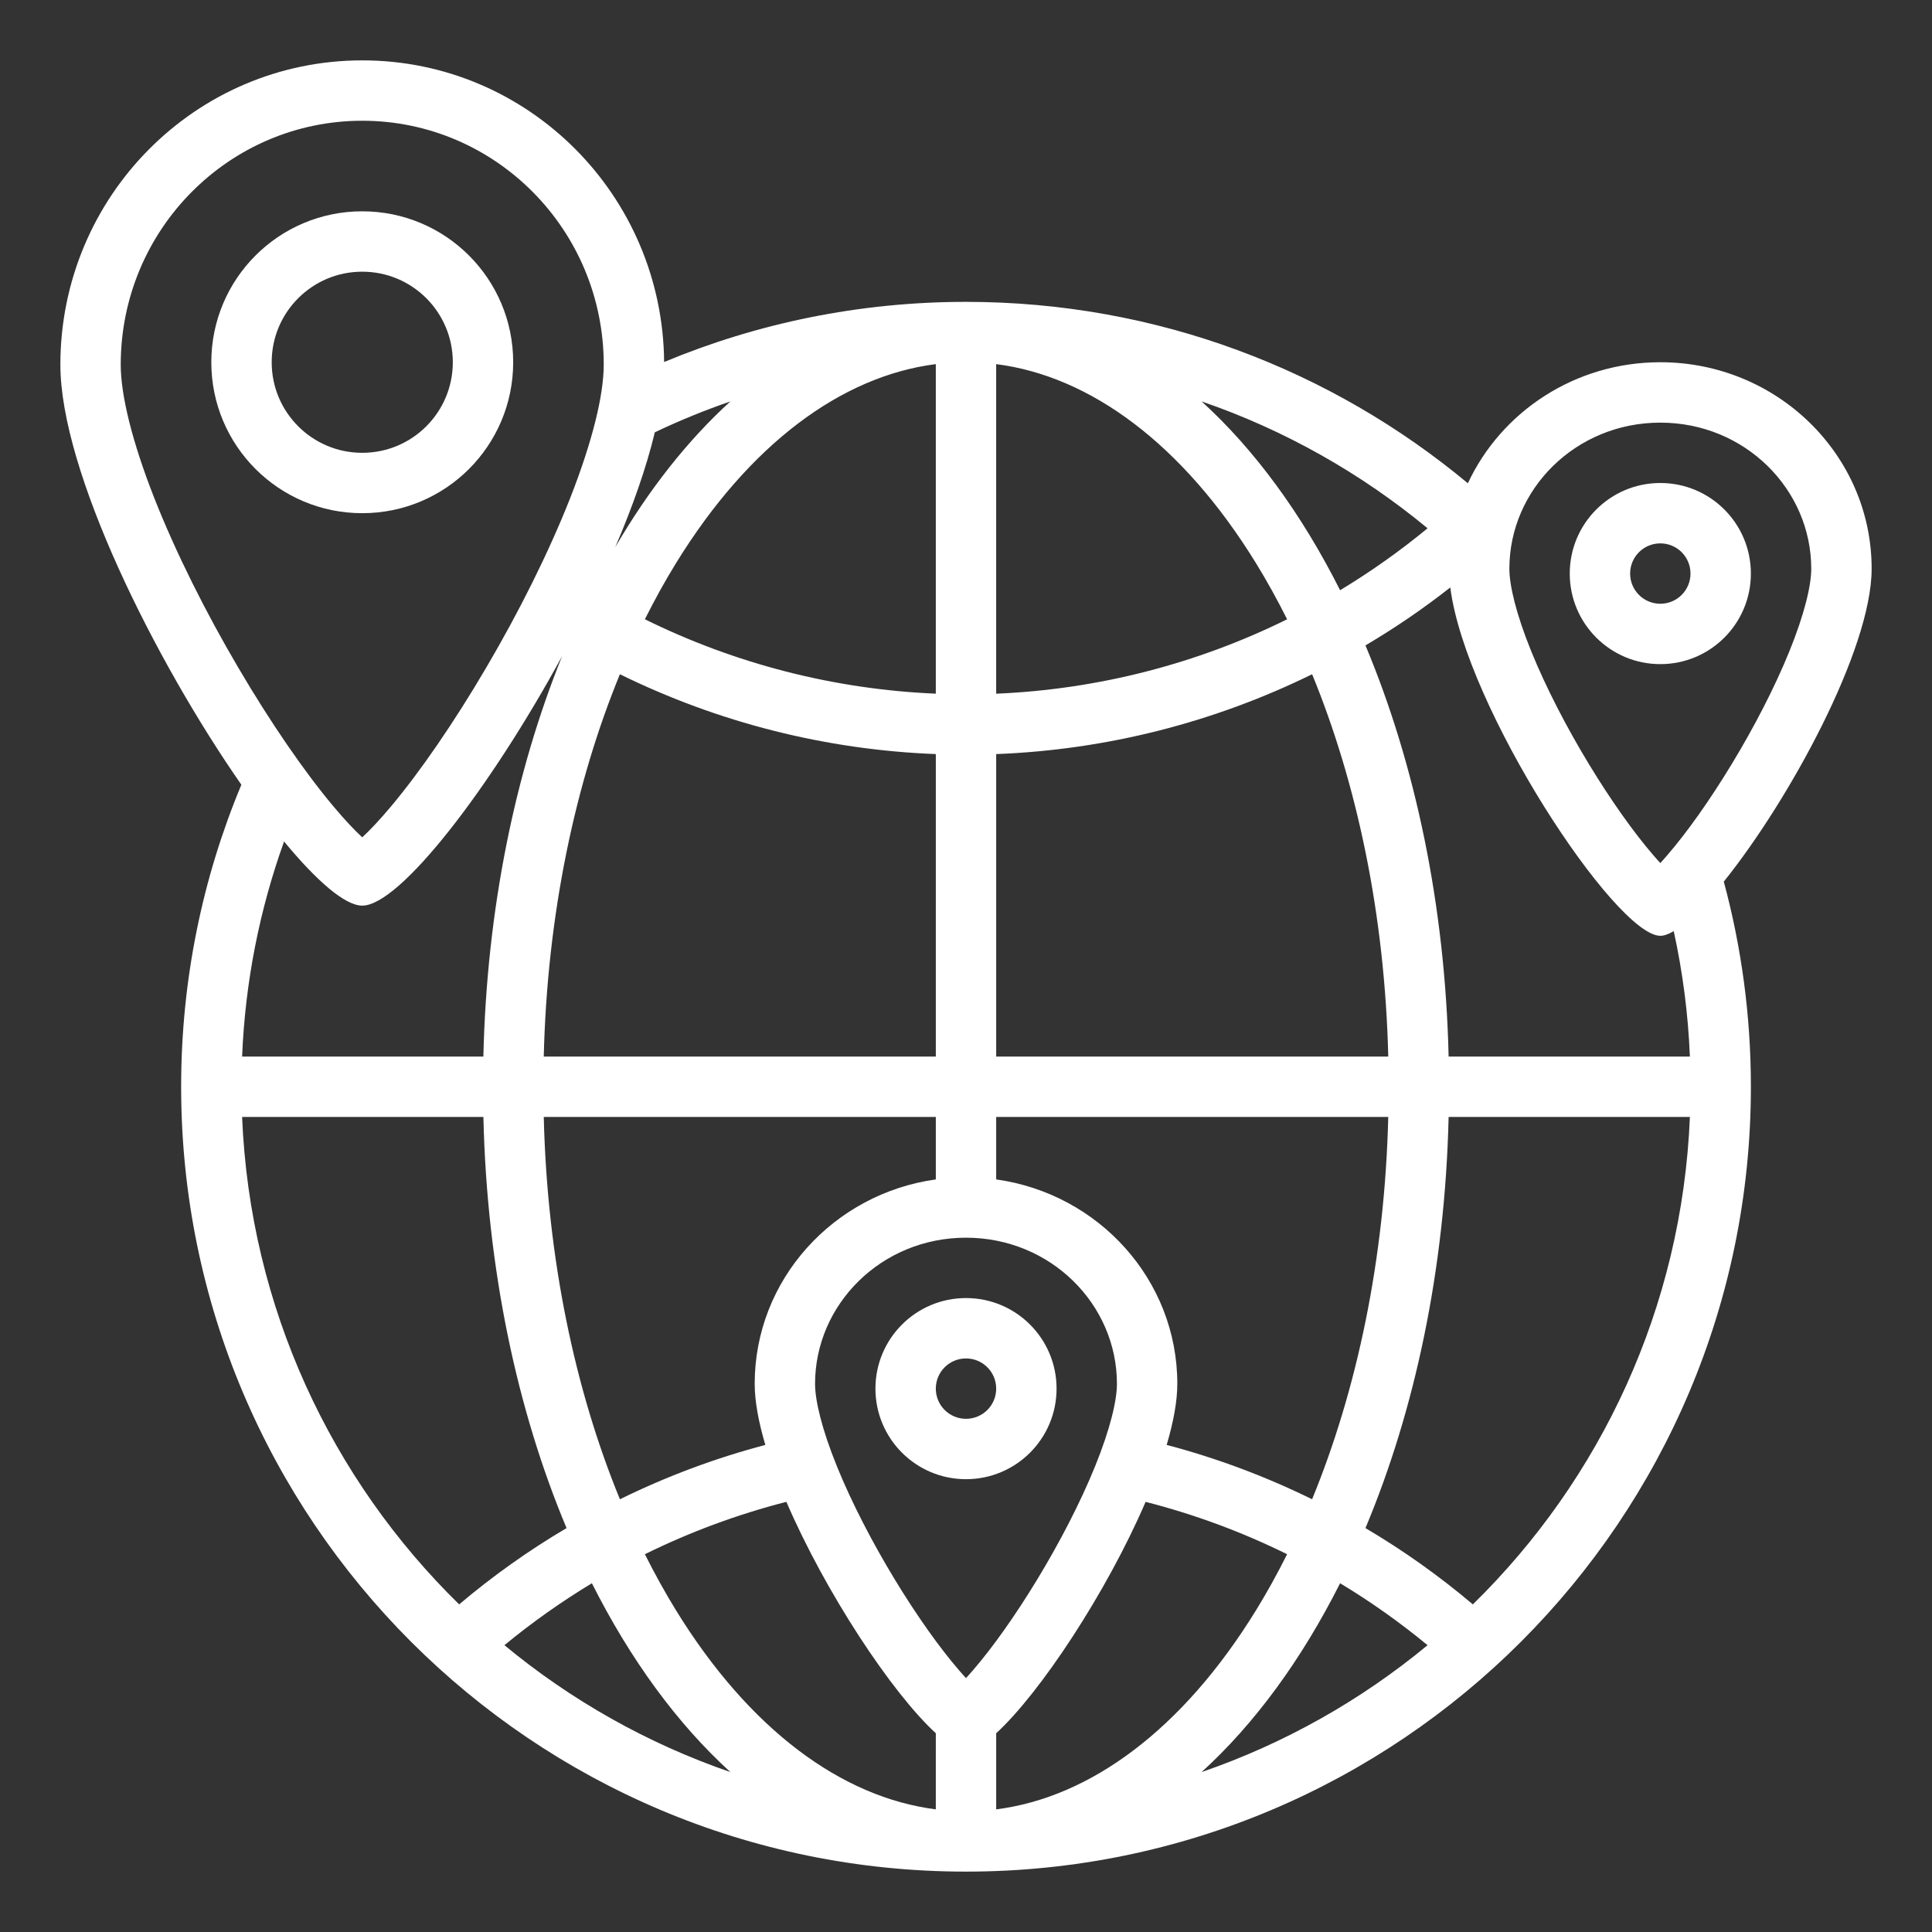 <?xml version="1.0" encoding="UTF-8"?>
<svg width="512pt" height="512pt" version="1.1" viewBox="0 0 512 512" xmlns="http://www.w3.org/2000/svg">
 <rect x="0" y="0" width="512" height="512" fill="#333333" stroke="none"/>
 <path d="m96 136c22.102 0 40-17.898 40-40 0-22.102-17.898-40-40-40s-40 17.898-40 40c0 22.102 17.898 40 40 40zm0-16c13.262 0 24-10.738 24-24 0-13.262-10.738-24-24-24s-24 10.738-24 24c0 13.262 10.738 24 24 24z" fill="#fff" fill-rule="evenodd"/>
 <path d="m440 176c13.262 0 24-10.738 24-24s-10.738-24-24-24c-13.262 0-24 10.738-24 24s10.738 24 24 24zm0-16c4.422 0 8-3.578 8-8s-3.578-8-8-8-8 3.578-8 8 3.578 8 8 8z" fill="#fff" fill-rule="evenodd"/>
 <path d="m256 392c13.262 0 24-10.738 24-24 0-13.262-10.738-24-24-24s-24 10.738-24 24c0 13.262 10.738 24 24 24zm0-16c4.422 0 8-3.578 8-8s-3.578-8-8-8-8 3.578-8 8 3.578 8 8 8z" fill="#fff" fill-rule="evenodd"/>
 <path d="m63.961 207.96c-22.859-32.859-47.961-83.043-47.961-111.32 0-44.539 35.82-80.641 80-80.641 43.961 0 79.621 35.719 80 79.938 24.621-10.262 51.66-15.941 80-15.941 50.578 0 96.941 18.059 133 48.078 8.82-18.922 28.34-32.078 51-32.078 30.922 0 56.004 24.5 56.004 54.723 0 21.461-21.98 61.523-39.18 82.918 4.68 17.34 7.18 35.559 7.18 54.359 0 114.88-93.121 208-208 208-114.88 0-208-93.121-208-208 0-28.359 5.68-55.398 15.961-80.039zm87.156-76c5.879-14.98 8.879-27.238 8.879-35.32 0-35.82-28.781-64.641-64-64.641s-64 28.82-64 64.641c0 8.078 3 20.34 8.879 35.32 5.762 14.602 13.68 30.379 22.262 44.961 8.582 14.621 17.52 27.578 25.141 36.68 3.019 3.602 5.621 6.359 7.719 8.301 2.102-1.941 4.699-4.699 7.719-8.301 7.621-9.102 16.559-22.059 25.141-36.68 8.582-14.582 16.5-30.359 22.262-44.961zm22.422-17.398c-2.238 9.34-5.898 19.738-10.48 30.422 8.879-15.238 19.16-28.281 30.5-38.602-6.859 2.359-13.539 5.102-20.02 8.18zm-24.559 59.301c-19.121 35.121-43.02 66.141-52.98 66.141-4.578 0-12.082-6.539-20.719-17-6.441 17.922-10.301 37.059-11.121 57h63.938c0.898-39.102 8.461-75.438 20.879-106.14zm294.58 72.898c-1.359 0.801-2.559 1.238-3.559 1.238-11.801 0-51.578-60.297-55.66-92.32-7.18 5.641-14.68 10.762-22.48 15.359 13.121 31.281 21.102 68.641 22.039 108.96h63.938c-0.461-11.359-1.922-22.48-4.281-33.238zm36.441-96.039c0 4.398-1.762 11.941-5.82 21.941-3.898 9.578-9.32 20.039-15.199 29.738-5.898 9.738-12 18.301-17.102 24.199-0.66 0.781-1.301 1.48-1.879 2.121-0.578-0.641-1.219-1.34-1.879-2.121-5.102-5.898-11.199-14.461-17.102-24.199-5.879-9.699-11.301-20.16-15.199-29.738-4.059-10-5.82-17.539-5.82-21.941 0-21.039 17.559-38.719 40-38.719s40 17.68 40 38.719zm-184 216c0 4.398-1.762 11.941-5.82 21.941-3.898 9.578-9.32 20.039-15.199 29.738-5.898 9.738-12 18.301-17.102 24.199-0.66 0.781-1.301 1.48-1.879 2.121-0.578-0.641-1.219-1.34-1.879-2.121-5.102-5.898-11.199-14.461-17.102-24.199-5.879-9.699-11.301-20.16-15.199-29.738-4.059-10-5.82-17.539-5.82-21.941 0-21.039 17.559-38.719 40-38.719s40 17.68 40 38.719zm-32 92.602v20.18c24.98-3.18 49.418-21.18 68.879-52.797 2.879-4.68 5.621-9.641 8.219-14.82-11.98-5.918-24.539-10.559-37.5-13.879-10.359 24.078-28.039 50.762-39.602 61.32zm45.18-76.402c13.301 3.5 26.199 8.34 38.539 14.398 11.84-28.84 19.262-63.539 20.18-101.32h-103.9v16.559c27.141 3.781 48 26.602 48 54.16 0 4.66-1.039 10.18-2.82 16.199zm-61.18 76.402c-11.559-10.559-29.238-37.238-39.602-61.32-12.961 3.32-25.52 7.981-37.5 13.879 2.602 5.18 5.34 10.141 8.219 14.82 19.461 31.621 43.898 49.621 68.879 52.797zm-45.18-76.402c-13.301 3.5-26.199 8.34-38.539 14.398-11.84-28.84-19.262-63.539-20.18-101.32h103.9v16.559c-27.141 3.781-48 26.602-48 54.16 0 4.66 1.039 10.18 2.82 16.199zm245.02-86.922c-2.078 50.559-23.699 96.082-57.52 129.18-8.941-7.559-18.461-14.32-28.461-20.219 13.121-31.281 21.102-68.641 22.039-108.96zm-383.68 0c2.078 50.559 23.699 96.082 57.52 129.18 8.941-7.559 18.461-14.32 28.461-20.219-13.121-31.281-21.102-68.641-22.039-108.96zm183.84-16h-103.9c0.922-37.781 8.34-72.48 20.18-101.32 25.961 12.762 54.461 20.039 83.723 21.16zm119.9 0h-103.9v-80.16c29.281-1.121 57.777-8.418 83.723-21.16 11.84 28.84 19.262 63.539 20.18 101.32zm-26.801-115.88c-23.879 11.801-50.121 18.578-77.102 19.719v-87.344c24.98 3.18 49.418 21.18 68.879 52.797 2.879 4.68 5.621 9.641 8.219 14.82zm-93.102 19.719v-87.344c-24.98 3.18-49.418 21.18-68.879 52.797-2.879 4.68-5.621 9.641-8.219 14.82 23.898 11.801 50.141 18.578 77.102 19.719zm107.14-27.422c8.078-4.879 15.84-10.359 23.18-16.418-17.602-14.559-37.84-26.039-59.879-33.621 14.102 12.82 26.539 29.859 36.699 50.039zm-36.699 313.2c22.039-7.582 42.281-19.059 59.879-33.621-7.34-6.059-15.102-11.559-23.18-16.418-10.16 20.18-22.602 37.219-36.699 50.039zm-161.58-50.039c10.16 20.18 22.602 37.219 36.699 50.039-22.039-7.582-42.281-19.059-59.879-33.621 7.34-6.059 15.102-11.539 23.18-16.418z" fill="#fff" fill-rule="evenodd"/>
</svg>
